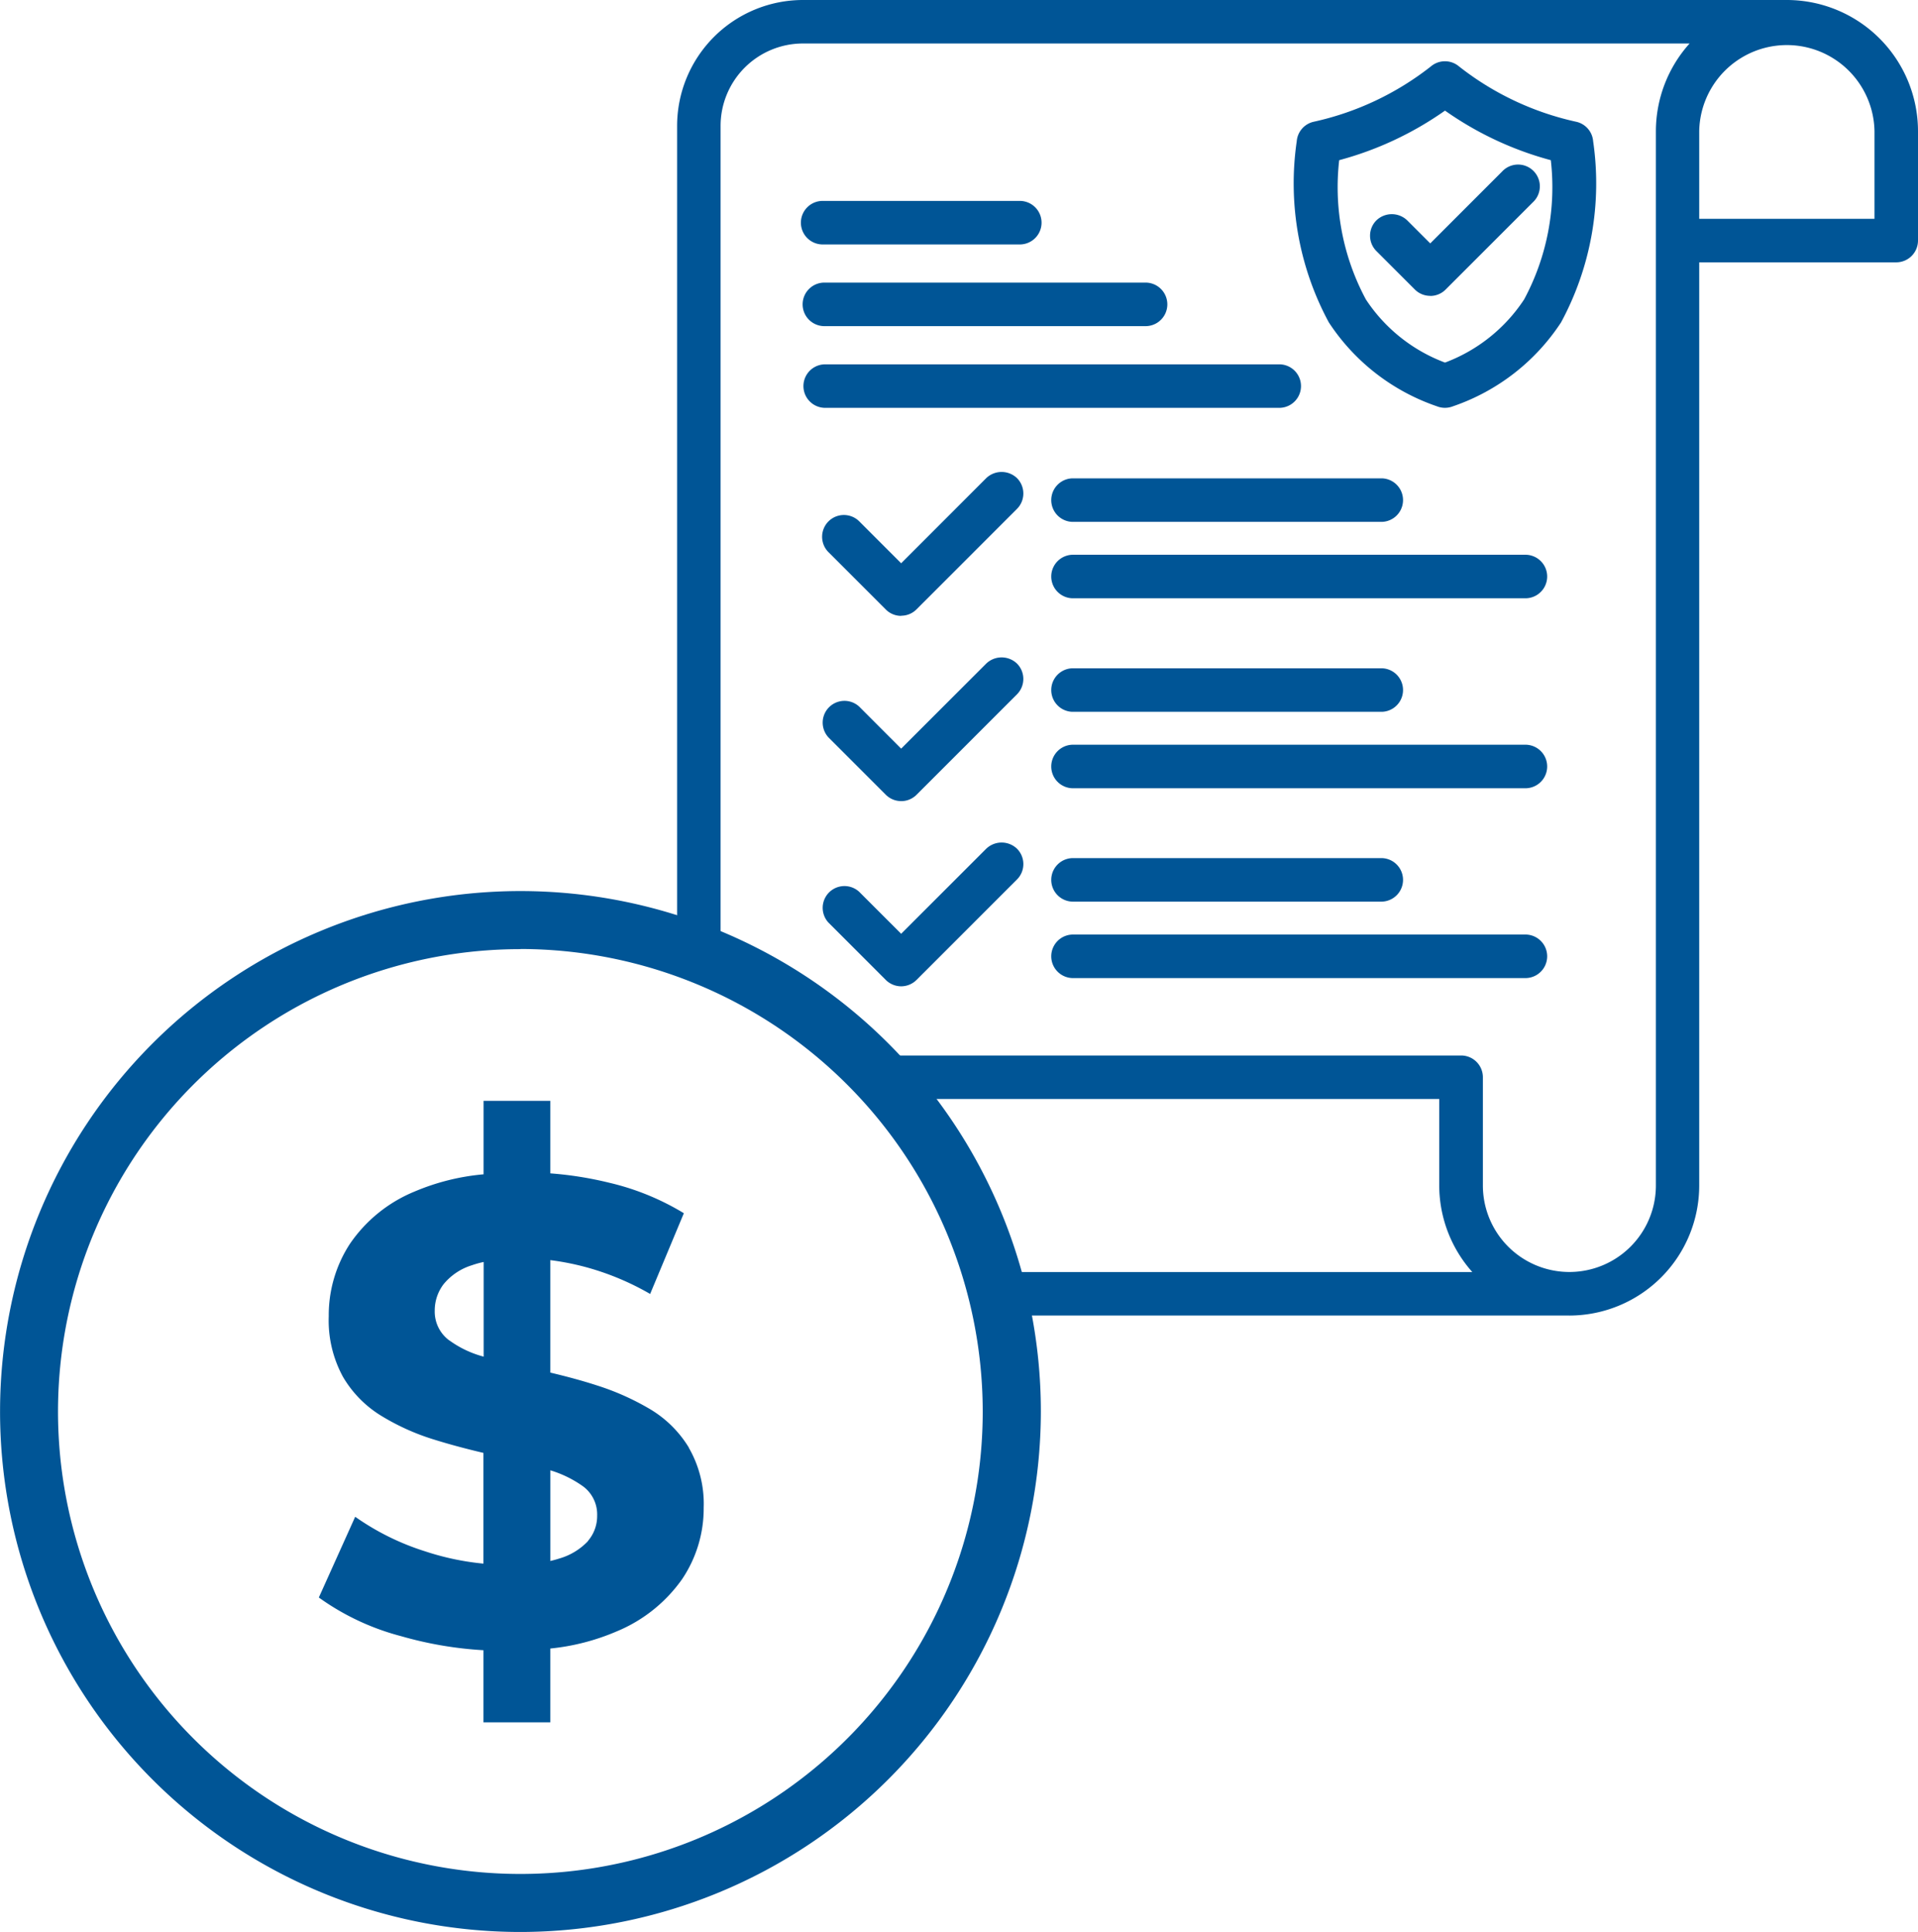 <svg id="icono-reglamento-pagos" xmlns="http://www.w3.org/2000/svg" xmlns:xlink="http://www.w3.org/1999/xlink" width="66.522" height="67" viewBox="0 0 66.522 67">
  <defs>
    <clipPath id="clip-path">
      <rect id="Rectángulo_358" data-name="Rectángulo 358" width="66.522" height="67" fill="#005596"/>
    </clipPath>
  </defs>
  <g id="Grupo_131" data-name="Grupo 131" clip-path="url(#clip-path)">
    <path id="Trazado_1005" data-name="Trazado 1005" d="M18.049,128.189A18.049,18.049,0,1,1,36.1,110.14a18.069,18.069,0,0,1-18.049,18.049m0-34.084A16.036,16.036,0,1,0,34.084,110.14,16.054,16.054,0,0,0,18.049,94.1" transform="translate(0 -61.189)" fill="#005596"/>
    <path id="Trazado_1006" data-name="Trazado 1006" d="M45.794,125.789a3.918,3.918,0,0,0-1.341-1.33,8.894,8.894,0,0,0-1.812-.814c-.545-.178-1.1-.325-1.651-.456v-3.9a9.123,9.123,0,0,1,1.238.244,9.339,9.339,0,0,1,2.224.929l1.169-2.8a8.86,8.86,0,0,0-2.579-1.055,12.462,12.462,0,0,0-2.052-.327v-2.516H38.675v2.549a7.881,7.881,0,0,0-2.4.6,5.018,5.018,0,0,0-2.236,1.811,4.526,4.526,0,0,0-.734,2.511,4.072,4.072,0,0,0,.493,2.1,3.878,3.878,0,0,0,1.329,1.353,7.993,7.993,0,0,0,1.835.825c.572.178,1.142.328,1.708.461v3.84a9.218,9.218,0,0,1-2.018-.425,8.791,8.791,0,0,1-2.43-1.2l-1.261,2.8a8.638,8.638,0,0,0,2.855,1.341,13.033,13.033,0,0,0,2.855.487v2.5H40.99v-2.559a7.785,7.785,0,0,0,2.316-.6,5.2,5.2,0,0,0,2.258-1.811,4.388,4.388,0,0,0,.745-2.476,3.887,3.887,0,0,0-.516-2.075m-8.312-3.726a1.24,1.24,0,0,1-.5-1.032,1.5,1.5,0,0,1,.309-.917,2.051,2.051,0,0,1,.975-.653,3.293,3.293,0,0,1,.413-.115v3.283a3.585,3.585,0,0,1-1.193-.566m4.815,6.959a2.21,2.21,0,0,1-1,.608c-.1.032-.2.059-.309.085v-3.144a3.9,3.9,0,0,1,1.123.548,1.21,1.21,0,0,1,.5,1.02,1.323,1.323,0,0,1-.321.883" transform="translate(-21.903 -75.588)" fill="#005596"/>
    <path id="Trazado_1007" data-name="Trazado 1007" d="M146.638,17.737l-2.612,2.612-.916-.916a.586.586,0,0,0-.829.83l1.331,1.331a.586.586,0,0,0,.829,0l3.027-3.027a.587.587,0,0,0-.831-.83" transform="translate(-94.422 -11.671)" fill="#005596"/>
    <path id="Trazado_1008" data-name="Trazado 1008" d="M143.694,21.6a.751.751,0,0,1-.534-.221l-1.331-1.331a.753.753,0,0,1,0-1.067.772.772,0,0,1,1.066,0l.8.8,2.493-2.493a.755.755,0,1,1,1.067,1.067l-3.027,3.027a.751.751,0,0,1-.534.221m-1.331-2.5a.419.419,0,0,0-.3.715l1.331,1.331a.429.429,0,0,0,.593,0l3.027-3.027a.419.419,0,0,0-.593-.593l-2.73,2.73-1.035-1.034a.416.416,0,0,0-.3-.123" transform="translate(-94.09 -11.34)" fill="#005596"/>
    <path id="Trazado_1009" data-name="Trazado 1009" d="M109.662,70.738h10.746a.587.587,0,0,0,0-1.173H109.662a.587.587,0,1,0,0,1.173" transform="translate(-72.474 -46.222)" fill="#005596"/>
    <path id="Trazado_1010" data-name="Trazado 1010" d="M120.076,70.574H109.33a.755.755,0,0,1,0-1.509h10.746a.755.755,0,0,1,0,1.509M109.33,69.4a.419.419,0,0,0,0,.838h10.746a.419.419,0,0,0,0-.838Z" transform="translate(-72.142 -45.889)" fill="#005596"/>
    <path id="Trazado_1011" data-name="Trazado 1011" d="M125.407,57.835H109.663a.587.587,0,0,0,0,1.173h15.745a.587.587,0,1,0,0-1.173" transform="translate(-72.474 -38.428)" fill="#005596"/>
    <path id="Trazado_1012" data-name="Trazado 1012" d="M125.075,58.844H109.33a.755.755,0,0,1,0-1.509h15.745a.755.755,0,0,1,0,1.509M109.33,57.671a.419.419,0,0,0,0,.838h15.745a.419.419,0,0,0,0-.838Z" transform="translate(-72.142 -38.096)" fill="#005596"/>
    <path id="Trazado_1013" data-name="Trazado 1013" d="M125.407,77.465H109.663a.587.587,0,0,0,0,1.173h15.745a.587.587,0,1,0,0-1.173" transform="translate(-72.474 -51.471)" fill="#005596"/>
    <path id="Trazado_1014" data-name="Trazado 1014" d="M125.075,78.474H109.33a.755.755,0,0,1,0-1.509h15.745a.755.755,0,0,1,0,1.509M109.33,77.3a.419.419,0,0,0,0,.838h15.745a.419.419,0,0,0,0-.838Z" transform="translate(-72.142 -51.138)" fill="#005596"/>
    <path id="Trazado_1015" data-name="Trazado 1015" d="M144.353,9.451a.587.587,0,0,0-.452-.524,10.218,10.218,0,0,1-4.142-1.957.586.586,0,0,0-.756,0,10.231,10.231,0,0,1-4.143,1.957.588.588,0,0,0-.452.524A9.976,9.976,0,0,0,135.5,15.63a7.135,7.135,0,0,0,3.669,2.844.592.592,0,0,0,.433,0,7.134,7.134,0,0,0,3.669-2.844,9.979,9.979,0,0,0,1.087-6.179m-2.085,5.559a5.87,5.87,0,0,1-2.887,2.284,5.871,5.871,0,0,1-2.888-2.284,8.506,8.506,0,0,1-.944-5.047,11.413,11.413,0,0,0,3.831-1.8,11.406,11.406,0,0,0,3.831,1.8,8.5,8.5,0,0,1-.944,5.047" transform="translate(-89.266 -4.539)" fill="#005596"/>
    <path id="Trazado_1016" data-name="Trazado 1016" d="M139.049,18.35a.75.75,0,0,1-.278-.053,7.3,7.3,0,0,1-3.749-2.911,10.14,10.14,0,0,1-1.112-6.281.754.754,0,0,1,.581-.674,10.062,10.062,0,0,0,4.073-1.922.754.754,0,0,1,.972,0,10.054,10.054,0,0,0,4.072,1.922.752.752,0,0,1,.582.674,10.144,10.144,0,0,1-1.112,6.281,7.3,7.3,0,0,1-3.749,2.911.755.755,0,0,1-.279.053m0-11.683a.413.413,0,0,0-.269.1,10.41,10.41,0,0,1-4.213,1.992.42.42,0,0,0-.323.375,9.823,9.823,0,0,0,1.063,6.076,6.979,6.979,0,0,0,3.589,2.776.421.421,0,0,0,.309,0,6.976,6.976,0,0,0,3.588-2.776,9.828,9.828,0,0,0,1.063-6.077h0a.418.418,0,0,0-.323-.374,10.4,10.4,0,0,1-4.212-1.992.415.415,0,0,0-.27-.1m0,10.477-.065-.027a6.021,6.021,0,0,1-2.965-2.35,8.654,8.654,0,0,1-.969-5.145l.007-.121.117-.032a11.207,11.207,0,0,0,3.775-1.77l.1-.075.1.075a11.21,11.21,0,0,0,3.774,1.77l.117.032.007.12a8.648,8.648,0,0,1-.968,5.145,6.02,6.02,0,0,1-2.965,2.35Zm-3.67-7.382a8.232,8.232,0,0,0,.925,4.828,5.657,5.657,0,0,0,2.745,2.191,5.656,5.656,0,0,0,2.745-2.191,8.224,8.224,0,0,0,.925-4.828,11.553,11.553,0,0,1-3.67-1.719,11.548,11.548,0,0,1-3.67,1.719" transform="translate(-88.935 -4.207)" fill="#005596"/>
    <path id="Trazado_1017" data-name="Trazado 1017" d="M109.662,98.268h15.745a.587.587,0,0,0,0-1.173H109.662a.587.587,0,1,0,0,1.173" transform="translate(-72.474 -64.514)" fill="#005596"/>
    <path id="Trazado_1018" data-name="Trazado 1018" d="M125.075,98.1H109.33a.755.755,0,0,1,0-1.509h15.745a.755.755,0,0,1,0,1.509M109.33,96.93a.419.419,0,0,0,0,.838h15.745a.419.419,0,0,0,0-.838Z" transform="translate(-72.142 -64.181)" fill="#005596"/>
    <path id="Trazado_1019" data-name="Trazado 1019" d="M109.662,90.367h10.746a.587.587,0,0,0,0-1.173H109.662a.587.587,0,1,0,0,1.173" transform="translate(-72.474 -59.264)" fill="#005596"/>
    <path id="Trazado_1020" data-name="Trazado 1020" d="M120.076,90.2H109.33a.755.755,0,0,1,0-1.509h10.746a.755.755,0,0,1,0,1.509M109.33,89.03a.419.419,0,0,0,0,.838h10.746a.419.419,0,0,0,0-.838Z" transform="translate(-72.142 -58.932)" fill="#005596"/>
    <path id="Trazado_1021" data-name="Trazado 1021" d="M91.945,49.441a.586.586,0,0,0-.83,0L88.046,52.51l-1.571-1.572a.587.587,0,0,0-.83.83l1.987,1.987a.586.586,0,0,0,.829,0l3.484-3.484a.587.587,0,0,0,0-.83" transform="translate(-56.791 -32.736)" fill="#005596"/>
    <path id="Trazado_1022" data-name="Trazado 1022" d="M87.715,53.777a.748.748,0,0,1-.533-.221l-1.987-1.987A.755.755,0,1,1,86.262,50.5l1.453,1.453L90.666,49a.772.772,0,0,1,1.066,0,.756.756,0,0,1,0,1.067l-3.484,3.484a.749.749,0,0,1-.534.221m-1.987-3.16a.419.419,0,0,0-.3.715l1.987,1.987a.428.428,0,0,0,.592,0l3.484-3.484a.421.421,0,0,0,0-.593.429.429,0,0,0-.592,0L87.715,52.43l-1.69-1.69a.42.42,0,0,0-.3-.122" transform="translate(-56.46 -32.419)" fill="#005596"/>
    <path id="Trazado_1023" data-name="Trazado 1023" d="M95.27,29.708H84.134a.587.587,0,1,0,0,1.173H95.27a.587.587,0,1,0,0-1.173" transform="translate(-55.512 -19.739)" fill="#005596"/>
    <path id="Trazado_1024" data-name="Trazado 1024" d="M94.939,30.717H83.8a.755.755,0,1,1,0-1.509H94.939a.755.755,0,0,1,0,1.509M83.8,29.544a.419.419,0,1,0,0,.838H94.939a.419.419,0,0,0,0-.838Z" transform="translate(-55.18 -19.407)" fill="#005596"/>
    <path id="Trazado_1025" data-name="Trazado 1025" d="M90.679,21.265H83.787a.587.587,0,1,0,0,1.173h6.892a.587.587,0,1,0,0-1.173" transform="translate(-55.281 -14.129)" fill="#005596"/>
    <path id="Trazado_1026" data-name="Trazado 1026" d="M90.347,22.274H83.455a.755.755,0,0,1,0-1.509h6.892a.755.755,0,0,1,0,1.509M83.455,21.1a.419.419,0,0,0,0,.838h6.892a.419.419,0,0,0,0-.838Z" transform="translate(-54.95 -13.797)" fill="#005596"/>
    <path id="Trazado_1027" data-name="Trazado 1027" d="M108.805.5H74.678a4.2,4.2,0,0,0-4.2,4.2V32.129q.6.2,1.173.43V4.7a3.026,3.026,0,0,1,3.022-3.023h31.148a4.366,4.366,0,0,0-1.4,3.207V41.447a3.166,3.166,0,0,1-6.333,0V37.694a.587.587,0,0,0-.587-.587H78.19c.345.376.671.769.983,1.173H96.919v3.166a4.329,4.329,0,0,0,1.375,3.166H82.313q.155.579.273,1.173h18.672a4.345,4.345,0,0,0,4.34-4.339V9.262h7a.587.587,0,0,0,.587-.587V4.88A4.386,4.386,0,0,0,108.805.5m3.207,7.588H105.6V4.88a3.207,3.207,0,0,1,6.415,0Z" transform="translate(-46.831 -0.332)" fill="#005596"/>
    <path id="Trazado_1028" data-name="Trazado 1028" d="M100.926,45.622H82.116l-.027-.136c-.076-.386-.167-.777-.271-1.162l-.056-.211h15.8a4.525,4.525,0,0,1-1.146-3v-3H78.758l-.051-.065c-.321-.417-.649-.808-.973-1.163l-.258-.281h19.7a.755.755,0,0,1,.754.755v3.753a3,3,0,0,0,6,0V4.548a4.56,4.56,0,0,1,1.169-3.04H74.345a2.858,2.858,0,0,0-2.854,2.855V32.476l-.231-.094c-.382-.156-.773-.3-1.162-.426l-.115-.038V4.364A4.368,4.368,0,0,1,74.345,0h34.128a4.553,4.553,0,0,1,4.548,4.548V8.343a.756.756,0,0,1-.754.755h-6.834V41.115a4.512,4.512,0,0,1-4.507,4.508m-18.535-.336h18.535a4.177,4.177,0,0,0,4.172-4.172V8.762h7.169a.419.419,0,0,0,.419-.419V4.548A4.218,4.218,0,0,0,108.473.336H74.345a4.032,4.032,0,0,0-4.027,4.028V31.675c.28.094.56.2.838.3V4.364a3.194,3.194,0,0,1,3.19-3.191h31.576l-.313.291a4.225,4.225,0,0,0-1.348,3.084V41.115a3.334,3.334,0,0,1-6.669,0V37.362a.419.419,0,0,0-.419-.419H78.232c.231.264.462.545.69.838H96.754v3.334a4.187,4.187,0,0,0,1.322,3.043l.31.291H82.2c.071.279.136.559.193.838M111.848,7.924H105.1V4.548a3.375,3.375,0,0,1,6.751,0Zm-6.415-.336h6.079V4.548a3.04,3.04,0,0,0-6.079,0Z" transform="translate(-46.499 0)" fill="#005596"/>
    <path id="Trazado_1029" data-name="Trazado 1029" d="M109.076,50.522a.587.587,0,0,0,.587.587h10.745a.587.587,0,1,0,0-1.174H109.663a.587.587,0,0,0-.587.587" transform="translate(-72.474 -33.179)" fill="#005596"/>
    <path id="Trazado_1030" data-name="Trazado 1030" d="M120.076,50.944H109.33a.755.755,0,0,1,0-1.509h10.746a.755.755,0,0,1,0,1.509M109.33,49.771a.419.419,0,0,0,0,.838h10.746a.419.419,0,0,0,0-.838Z" transform="translate(-72.142 -32.846)" fill="#005596"/>
    <path id="Trazado_1031" data-name="Trazado 1031" d="M99.88,38.152H84.135a.587.587,0,1,0,0,1.173H99.88a.587.587,0,1,0,0-1.173" transform="translate(-55.512 -25.35)" fill="#005596"/>
    <path id="Trazado_1032" data-name="Trazado 1032" d="M99.548,39.162H83.8a.754.754,0,1,1,0-1.509H99.548a.754.754,0,1,1,0,1.509M83.8,37.989a.419.419,0,1,0,0,.838H99.548a.419.419,0,0,0,0-.838Z" transform="translate(-55.18 -25.018)" fill="#005596"/>
    <path id="Trazado_1033" data-name="Trazado 1033" d="M91.945,68.585a.586.586,0,0,0-.83,0l-3.069,3.069-1.571-1.571a.587.587,0,0,0-.83.83L87.631,72.9a.585.585,0,0,0,.829,0l3.484-3.483a.587.587,0,0,0,0-.83" transform="translate(-56.791 -45.456)" fill="#005596"/>
    <path id="Trazado_1034" data-name="Trazado 1034" d="M87.715,72.92a.751.751,0,0,1-.533-.221l-1.987-1.987a.755.755,0,0,1,1.067-1.067L87.715,71.1l2.951-2.95a.772.772,0,0,1,1.066,0,.757.757,0,0,1,0,1.067L88.249,72.7a.75.75,0,0,1-.534.221m-1.987-3.16a.419.419,0,0,0-.3.715l1.987,1.986a.428.428,0,0,0,.592,0L91.5,68.978a.421.421,0,0,0,0-.593.429.429,0,0,0-.592,0l-3.189,3.187-1.69-1.69a.42.42,0,0,0-.3-.122" transform="translate(-56.46 -45.138)" fill="#005596"/>
    <path id="Trazado_1035" data-name="Trazado 1035" d="M91.945,88.556a.587.587,0,0,0-.83-.83L88.046,90.8l-1.571-1.572a.587.587,0,0,0-.83.83l1.987,1.987a.586.586,0,0,0,.829,0Z" transform="translate(-56.791 -58.175)" fill="#005596"/>
    <path id="Trazado_1036" data-name="Trazado 1036" d="M87.715,92.062a.76.76,0,0,1-.533-.221l-1.987-1.987a.755.755,0,0,1,1.067-1.067l1.453,1.453,2.951-2.95a.771.771,0,0,1,1.066,0,.755.755,0,0,1,0,1.067l-3.484,3.484a.759.759,0,0,1-.534.221M85.729,88.9a.419.419,0,0,0-.3.715L87.419,91.6a.433.433,0,0,0,.592,0L91.5,88.12a.42.42,0,0,0,0-.592.429.429,0,0,0-.592,0l-3.189,3.188-1.69-1.69a.42.42,0,0,0-.3-.122" transform="translate(-56.46 -57.857)" fill="#005596"/>
  </g>
</svg>
